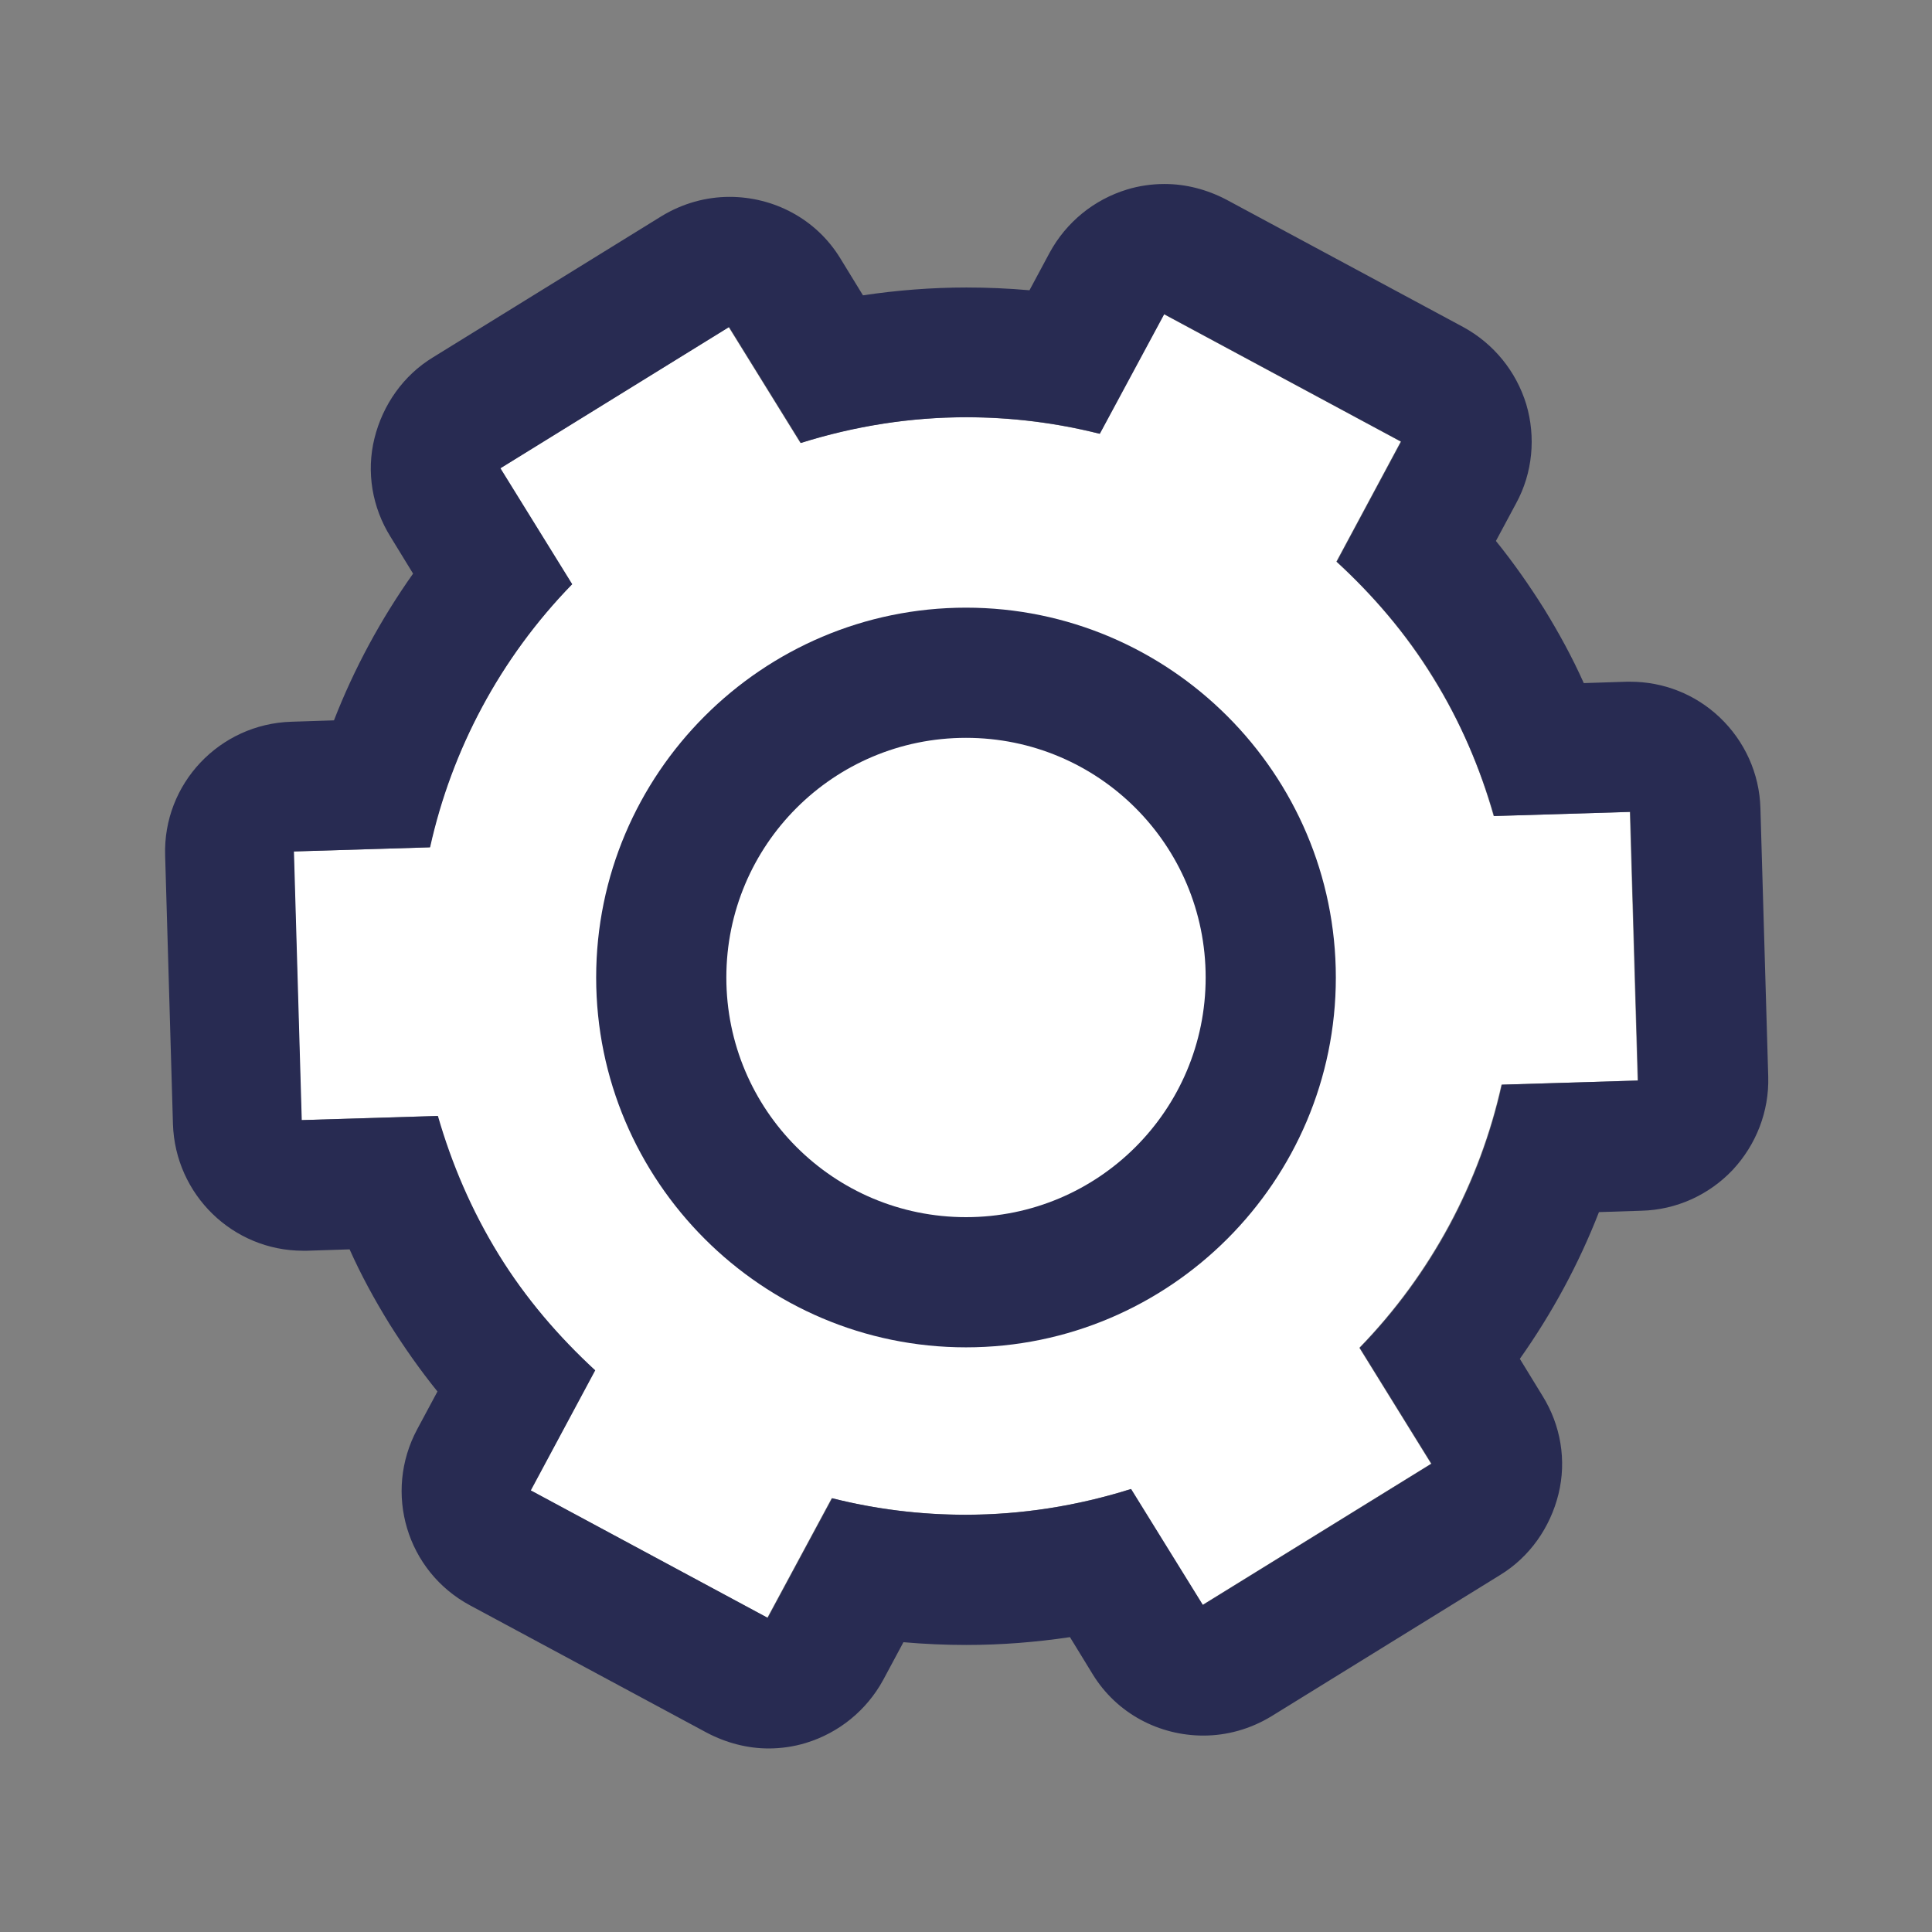 <svg width="42" height="42" viewBox="0 0 42 42" fill="none" xmlns="http://www.w3.org/2000/svg">
<rect x="0" y="0" width="42" height="42" fill="#808080" stroke="none"/>
<g clip-path="url(#clip0_8466_16319)">
<path d="M31.15 14.73C30.56 13.77 29.84 12.93 29.05 12.21L30.45 9.6L25.3 6.83L23.9 9.43C21.79 8.9 19.54 8.95 17.4 9.63L15.84 7.11L10.87 10.18L12.43 12.7C10.87 14.31 9.81 16.3 9.34 18.42L6.38 18.51L6.55 24.35L9.51 24.26C9.8 25.29 10.23 26.31 10.83 27.27C11.43 28.23 12.14 29.07 12.93 29.79L11.53 32.4L16.68 35.17L18.08 32.57C20.19 33.1 22.44 33.05 24.58 32.37L26.14 34.89L31.11 31.82L29.55 29.3C31.11 27.69 32.17 25.7 32.64 23.58L35.6 23.49L35.43 17.65L32.47 17.74C32.18 16.71 31.75 15.69 31.15 14.73Z" fill="#ffffff"/>
<path d="M25.31 6.83L30.46 9.6L29.06 12.21C29.85 12.94 30.57 13.77 31.16 14.73C31.75 15.69 32.18 16.7 32.48 17.74L35.44 17.65L35.61 23.49L32.65 23.58C32.18 25.7 31.13 27.69 29.56 29.3L31.12 31.82L26.15 34.89L24.59 32.37C23.41 32.74 22.2 32.93 20.99 32.93C20.01 32.93 19.04 32.81 18.09 32.57L16.69 35.17L11.54 32.4L12.94 29.79C12.15 29.06 11.43 28.23 10.84 27.27C10.25 26.31 9.82 25.3 9.52 24.26L6.56 24.35L6.39 18.51L9.35 18.42C9.82 16.3 10.87 14.31 12.44 12.7L10.88 10.18L15.85 7.11L17.41 9.63C18.59 9.26 19.8 9.07 21.01 9.07C21.99 9.07 22.96 9.19 23.91 9.43L25.31 6.83ZM25.31 4C25.04 4 24.76 4.04 24.5 4.12C23.78 4.34 23.18 4.83 22.82 5.49L22.38 6.31C21.92 6.27 21.47 6.25 21.01 6.25C20.25 6.25 19.5 6.31 18.76 6.42L18.27 5.62C17.74 4.75 16.81 4.28 15.86 4.28C15.35 4.28 14.84 4.42 14.38 4.7L9.41 7.77C8.77 8.16 8.32 8.8 8.14 9.53C7.96 10.26 8.09 11.03 8.49 11.67L8.98 12.47C8.28 13.46 7.7 14.53 7.26 15.66L6.33 15.69C4.77 15.74 3.54 17.04 3.59 18.6L3.76 24.44C3.81 25.97 5.06 27.19 6.59 27.19C6.62 27.19 6.65 27.19 6.67 27.19L7.6 27.16C7.85 27.72 8.14 28.25 8.46 28.77C8.78 29.28 9.13 29.78 9.51 30.25L9.07 31.07C8.33 32.45 8.84 34.16 10.22 34.9L15.37 37.67C15.79 37.89 16.25 38.01 16.71 38.01C16.98 38.01 17.26 37.97 17.52 37.89C18.24 37.67 18.84 37.18 19.2 36.52L19.64 35.7C20.1 35.74 20.55 35.76 21.01 35.76C21.77 35.76 22.52 35.7 23.26 35.59L23.75 36.39C24.28 37.26 25.21 37.73 26.16 37.73C26.67 37.73 27.18 37.59 27.64 37.31L32.61 34.24C33.25 33.85 33.7 33.21 33.88 32.48C34.06 31.75 33.93 30.98 33.53 30.34L33.04 29.54C33.74 28.55 34.32 27.48 34.76 26.35L35.69 26.32C36.44 26.3 37.15 25.98 37.67 25.43C38.18 24.88 38.46 24.16 38.44 23.41L38.27 17.57C38.25 16.82 37.93 16.11 37.38 15.59C36.85 15.09 36.16 14.82 35.44 14.82C35.41 14.82 35.38 14.82 35.36 14.82L34.43 14.85C34.18 14.29 33.89 13.76 33.57 13.24C33.25 12.73 32.9 12.23 32.52 11.76L32.96 10.94C33.32 10.28 33.39 9.5 33.18 8.79C32.96 8.07 32.47 7.47 31.81 7.11L26.66 4.34C26.24 4.12 25.78 4 25.32 4H25.31Z" fill="#282b52"/>
<path d="M21 16.04C23.88 16.04 26.21 18.37 26.21 21.25C26.21 24.13 23.88 26.46 21 26.46C18.12 26.46 15.79 24.13 15.79 21.25C15.79 18.37 18.12 16.04 21 16.04ZM21 13.21C16.57 13.21 12.96 16.82 12.96 21.25C12.96 25.68 16.57 29.29 21 29.29C25.43 29.29 29.04 25.68 29.04 21.25C29.04 16.82 25.43 13.21 21 13.21Z" fill="#282b52"/>
</g>
<defs>
<clipPath id="clip0_8466_16319">
<rect width="42" height="42" fill="white"/>
</clipPath>
</defs>
</svg>
